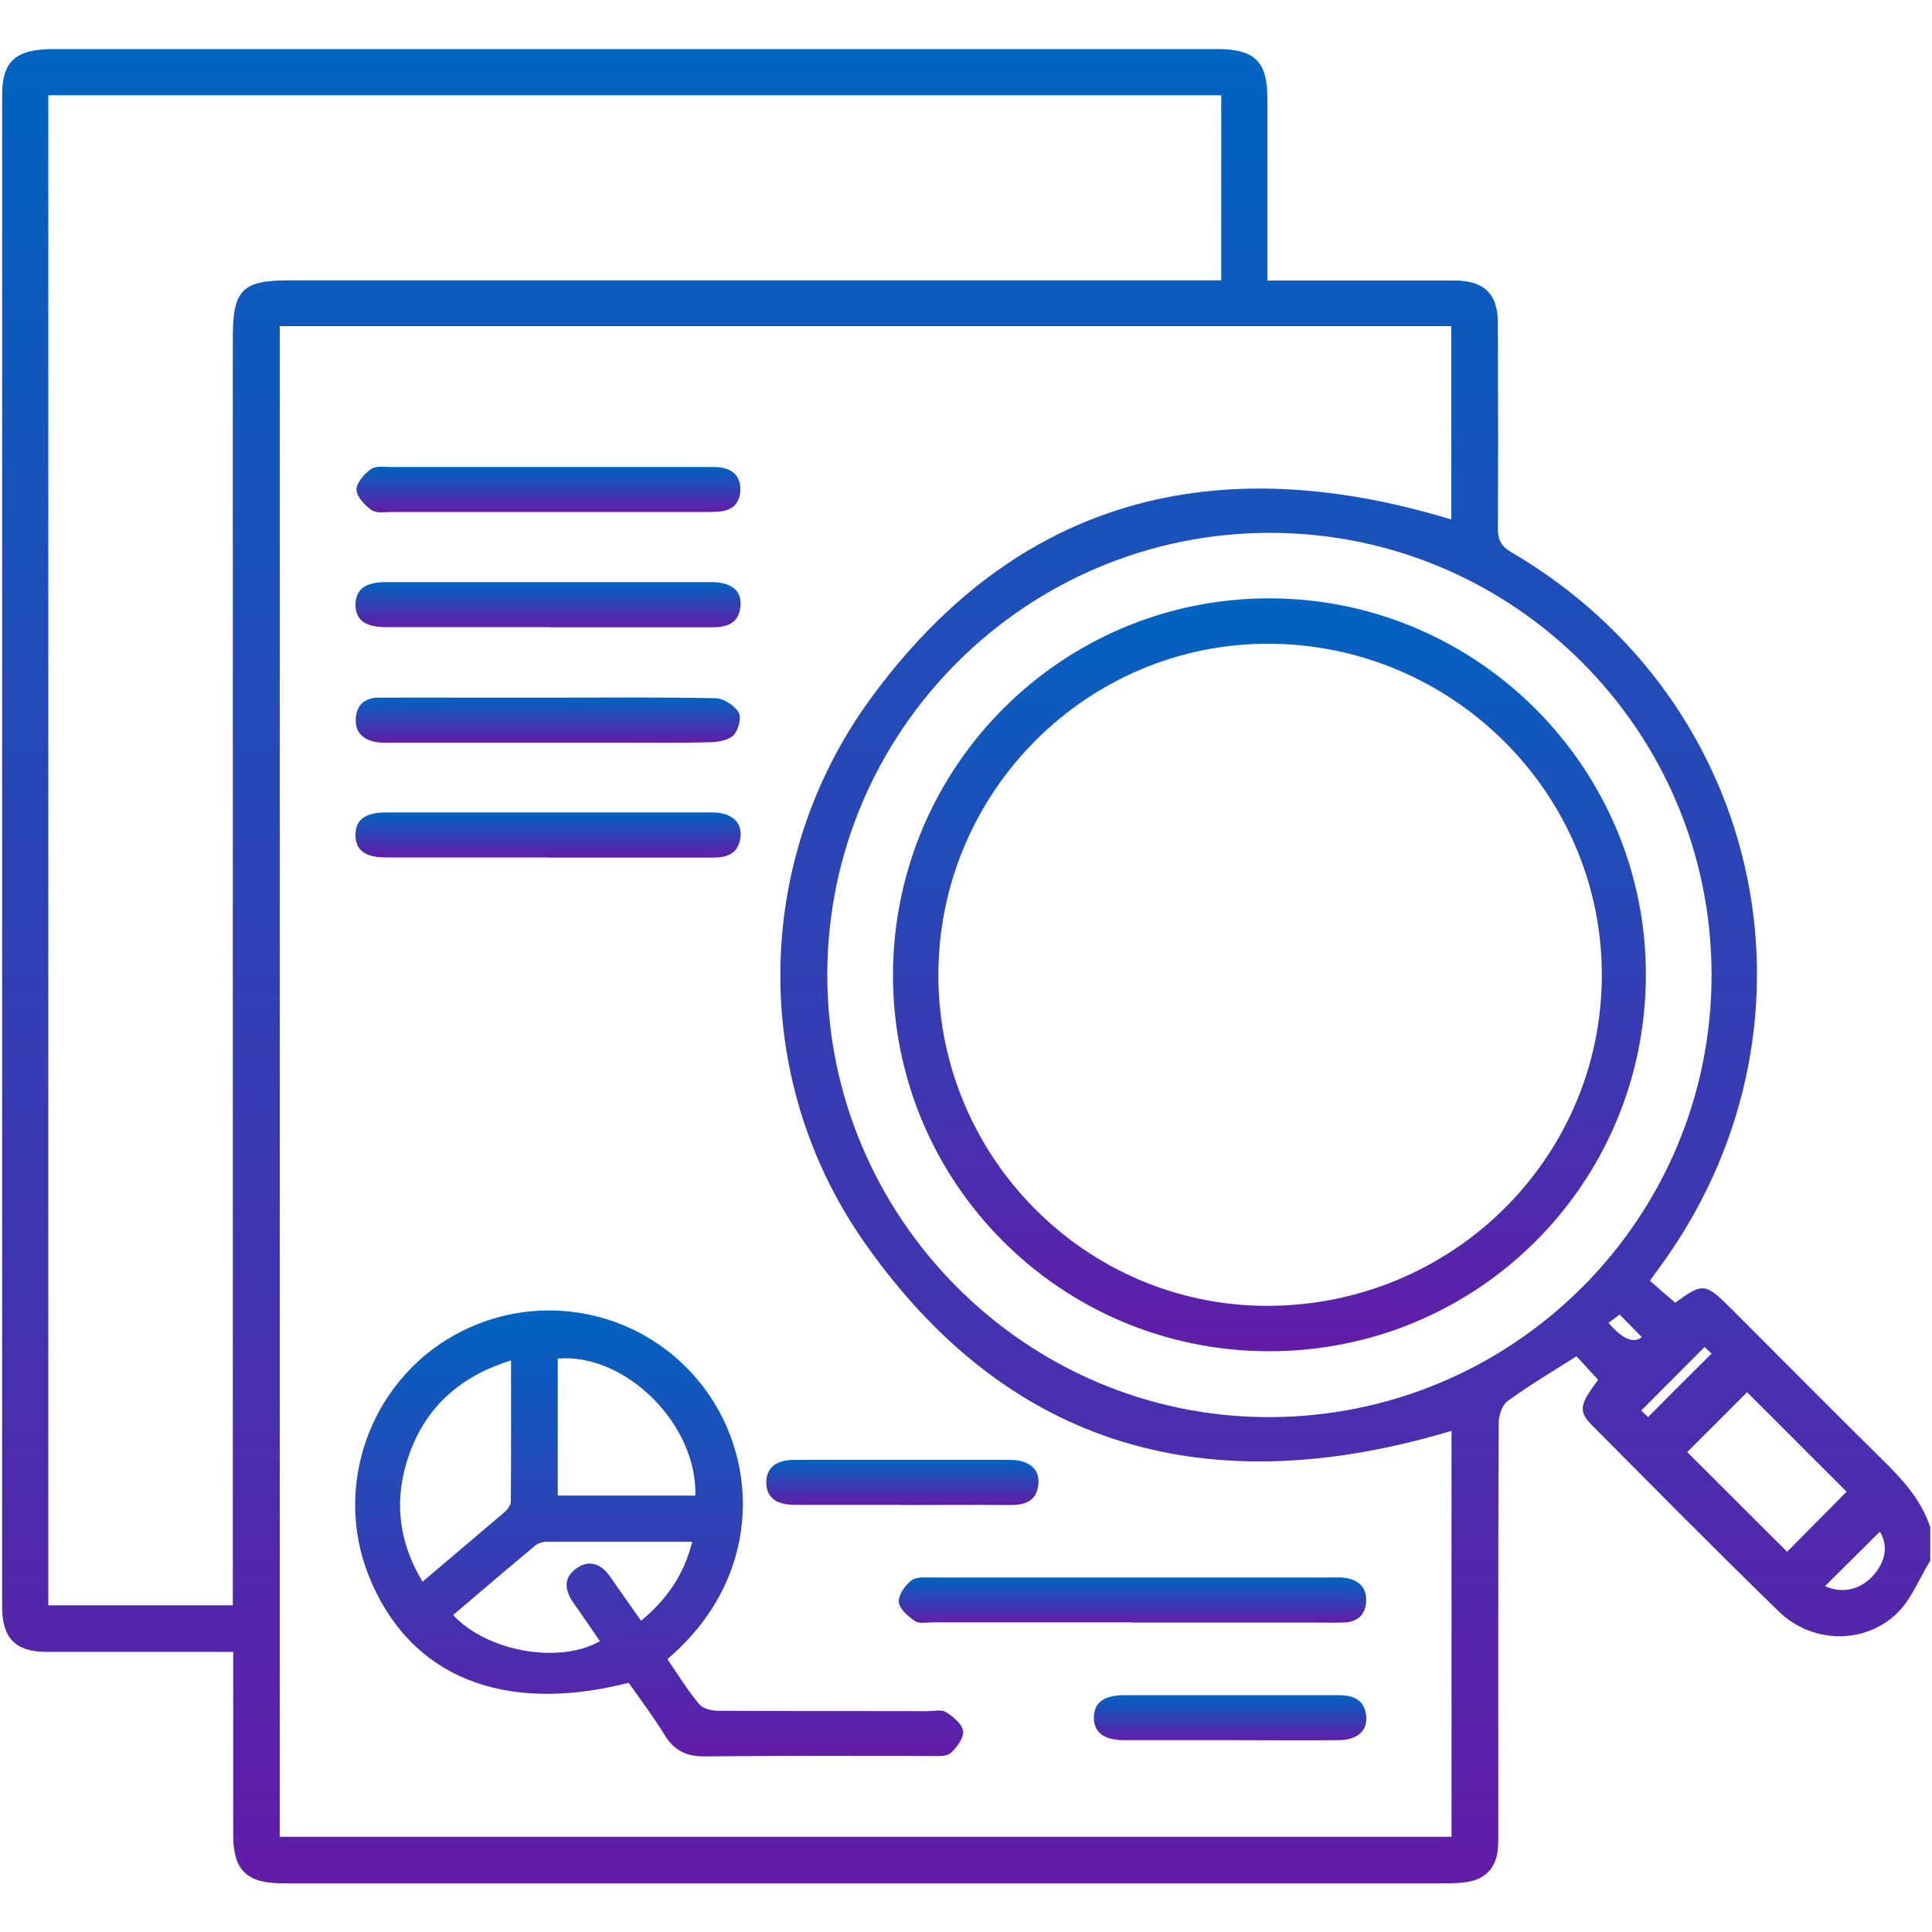 <?xml version="1.0" encoding="UTF-8"?>
<svg id="Layer_1" data-name="Layer 1" xmlns="http://www.w3.org/2000/svg" xmlns:xlink="http://www.w3.org/1999/xlink" viewBox="0 0 100 100">
  <defs>
    <style>
      .cls-1 {
        fill: url(#linear-gradient);
      }

      .cls-1, .cls-2, .cls-3, .cls-4, .cls-5, .cls-6, .cls-7, .cls-8, .cls-9, .cls-10 {
        stroke-width: 0px;
      }

      .cls-2 {
        fill: url(#linear-gradient-6);
      }

      .cls-3 {
        fill: url(#linear-gradient-5);
      }

      .cls-4 {
        fill: url(#linear-gradient-2);
      }

      .cls-5 {
        fill: url(#linear-gradient-7);
      }

      .cls-6 {
        fill: url(#linear-gradient-3);
      }

      .cls-7 {
        fill: url(#linear-gradient-9);
      }

      .cls-8 {
        fill: url(#linear-gradient-8);
      }

      .cls-9 {
        fill: url(#linear-gradient-10);
      }

      .cls-10 {
        fill: url(#linear-gradient-4);
      }
    </style>
    <linearGradient id="linear-gradient" x1="50" y1="2.52" x2="50" y2="97.48" gradientUnits="userSpaceOnUse">
      <stop offset="0" stop-color="#0064c1"/>
      <stop offset="1" stop-color="#621ca8"/>
    </linearGradient>
    <linearGradient id="linear-gradient-2" x1="34.11" y1="67.83" x2="34.11" y2="90.92" xlink:href="#linear-gradient"/>
    <linearGradient id="linear-gradient-3" x1="58.61" y1="81.63" x2="58.61" y2="83.99" xlink:href="#linear-gradient"/>
    <linearGradient id="linear-gradient-4" x1="28.37" y1="30.12" x2="28.37" y2="32.47" xlink:href="#linear-gradient"/>
    <linearGradient id="linear-gradient-5" x1="28.37" y1="42.04" x2="28.37" y2="44.39" xlink:href="#linear-gradient"/>
    <linearGradient id="linear-gradient-6" x1="28.4" y1="24.15" x2="28.4" y2="26.51" xlink:href="#linear-gradient"/>
    <linearGradient id="linear-gradient-7" x1="28.35" y1="36.11" x2="28.35" y2="38.46" xlink:href="#linear-gradient"/>
    <linearGradient id="linear-gradient-8" x1="63.66" y1="87.73" x2="63.66" y2="90.07" xlink:href="#linear-gradient"/>
    <linearGradient id="linear-gradient-9" x1="46.7" y1="75.55" x2="46.7" y2="77.9" xlink:href="#linear-gradient"/>
    <linearGradient id="linear-gradient-10" x1="65.71" y1="30.97" x2="65.71" y2="69.93" xlink:href="#linear-gradient"/>
  </defs>
  <path class="cls-1" d="M99.9,80.8c-.57.92-.98,2.01-1.74,2.73-1.7,1.61-4.4,1.53-6.1-.13-3.26-3.17-6.46-6.41-9.66-9.63-.72-.72-.64-1.08.32-2.35-.39-.42-.77-.84-1.12-1.22-1.26.8-2.46,1.51-3.58,2.33-.28.21-.45.75-.45,1.14-.03,7.02-.02,14.03-.02,21.05,0,.36.01.72-.03,1.07-.11.87-.61,1.43-1.47,1.6-.44.09-.9.09-1.36.09-19.91,0-39.83,0-59.74,0-.13,0-.26,0-.39,0-1.8-.02-2.48-.69-2.49-2.47,0-2.76,0-5.52,0-8.28,0-.36,0-.71,0-1.23-.4,0-.74,0-1.08,0-2.86,0-5.72,0-8.58,0-1.61,0-2.3-.71-2.3-2.33,0-26.09,0-52.17,0-78.26,0-1.75.71-2.37,2.67-2.37,17.12,0,34.24,0,51.36,0,2.96,0,5.91,0,8.87,0,1.94,0,2.59.65,2.59,2.56,0,2.76,0,5.52,0,8.28v1.14c2.21,0,4.31,0,6.41,0,1.1,0,2.21,0,3.31,0,1.51.02,2.21.69,2.21,2.21.01,3.54.02,7.08,0,10.62,0,.58.16.92.69,1.23,13.3,7.78,16.76,24.79,7.57,37.17-.11.15-.23.31-.39.54.44.39.87.76,1.31,1.14,1.42-1.04,1.55-1.03,2.85.26,2.6,2.6,5.18,5.21,7.79,7.78,1.07,1.05,2.08,2.12,2.56,3.58v1.75ZM14.48,16.88v78.19h60.65v-21.01c-12.47,3.74-22.9,1.01-30.45-9.84-5.83-8.38-5.72-19.66.34-28,7.6-10.46,17.93-13.04,30.1-9.33v-10.01H14.48ZM2.5,4.93v78.16h9.55v-1.41c0-21.41,0-42.82,0-64.23,0-2.43.49-2.94,2.89-2.94,15.69,0,31.38,0,47.08,0h1.19V4.93H2.5ZM65.75,27.58c-12.62-.01-22.89,10.22-22.93,22.82-.03,12.59,10.24,22.93,22.81,22.95,12.67.02,22.96-10.23,22.96-22.88,0-12.63-10.23-22.88-22.84-22.89ZM90.43,72.06c-1.02,1.02-2.09,2.09-3.1,3.1,1.7,1.7,3.46,3.45,5.17,5.16,1-1.01,2.06-2.08,3.08-3.11-1.69-1.69-3.45-3.45-5.15-5.15ZM94.46,82.1c.91.4,1.85.19,2.53-.59.64-.74.73-1.57.31-2.23-.94.93-1.9,1.89-2.84,2.82ZM85.31,73.34c1.11-1.11,2.17-2.18,3.28-3.28-.13-.12-.32-.3-.36-.34-1.13,1.13-2.19,2.2-3.28,3.29.09.08.27.25.36.34ZM84.98,69.21c-.4-.41-.75-.77-1.15-1.17-.24.18-.41.31-.57.43q1.07,1.26,1.72.74Z"/>
  <path class="cls-4" d="M34.54,85.87c.56.82,1.05,1.62,1.65,2.34.2.24.67.34,1.01.34,3.6.02,7.21.01,10.81.02.32,0,.72-.1.96.05.37.24.84.62.88.98.04.36-.33.86-.65,1.14-.22.19-.68.15-1.03.15-3.9,0-7.79-.02-11.69.02-.96.01-1.59-.31-2.08-1.11-.58-.94-1.24-1.82-1.86-2.7-6.54,1.67-11.39-.35-13.46-5.55-1.84-4.64.07-10,4.43-12.44,4.42-2.47,9.97-1.28,12.98,2.79,2.85,3.85,2.91,9.84-1.94,13.97ZM26.46,70.41c-2.61.81-4.37,2.37-5.26,4.81-.82,2.27-.63,4.48.67,6.65,1.47-1.25,2.86-2.42,4.24-3.6.16-.14.33-.36.33-.55.02-2.39.01-4.79.01-7.31ZM28.87,77.41h7.12c.11-3.68-3.62-7.39-7.12-7.09v7.09ZM23.46,83.6c1.74,1.88,5.48,2.55,7.59,1.35-.46-.67-.91-1.34-1.38-2-.45-.65-.52-1.3.18-1.78.69-.48,1.29-.2,1.74.45.51.74,1.03,1.47,1.59,2.27,1.34-1.11,2.22-2.38,2.65-4.09-2.61,0-5.07,0-7.53,0-.21,0-.46.08-.61.21-1.42,1.18-2.82,2.38-4.22,3.57Z"/>
  <path class="cls-6" d="M58.54,83.97c-3.41,0-6.82,0-10.22,0-.32,0-.72.09-.95-.06-.36-.24-.82-.63-.85-.99-.03-.36.33-.87.66-1.12.26-.2.74-.15,1.13-.15,6.85,0,13.7,0,20.54,0,.26,0,.52-.02.78.02.7.11,1.13.5,1.08,1.25-.05.7-.48,1.04-1.16,1.06-.55.02-1.1,0-1.66,0-3.12,0-6.23,0-9.35,0Z"/>
  <path class="cls-10" d="M28.46,32.46c-2.83,0-5.65,0-8.48,0-1.08,0-1.57-.37-1.58-1.15,0-.79.5-1.18,1.55-1.18,5.62,0,11.24,0,16.86,0,1.03,0,1.57.42,1.52,1.2-.06.93-.69,1.14-1.5,1.14-2.79,0-5.59,0-8.38,0Z"/>
  <path class="cls-3" d="M28.34,44.38c-2.79,0-5.59,0-8.38,0-1.07,0-1.57-.39-1.56-1.17,0-.78.51-1.16,1.58-1.16,5.62,0,11.24,0,16.85,0,1.06,0,1.61.51,1.49,1.33-.12.81-.69,1.01-1.42,1.01-2.86,0-5.72,0-8.57,0Z"/>
  <path class="cls-2" d="M28.36,26.5c-2.69,0-5.39,0-8.08,0-.36,0-.8.08-1.05-.1-.35-.25-.77-.69-.78-1.05,0-.36.4-.82.75-1.07.24-.18.69-.11,1.04-.11,5.42,0,10.84,0,16.26,0,.23,0,.46,0,.68.01.71.07,1.16.44,1.14,1.19-.02.7-.43,1.06-1.11,1.11-.45.03-.91.02-1.36.02-2.5,0-5,0-7.5,0Z"/>
  <path class="cls-5" d="M28.46,36.11c2.86,0,5.72-.03,8.57.03.42,0,.98.37,1.2.73.16.27-.01.94-.27,1.19-.27.27-.82.35-1.25.36-1.49.04-2.99.02-4.48.02-3.96,0-7.92,0-11.88,0-.29,0-.59.02-.87-.03-.7-.12-1.13-.52-1.06-1.27.06-.7.51-1.03,1.18-1.03,1.69-.01,3.38,0,5.06,0,1.27,0,2.53,0,3.8,0Z"/>
  <path class="cls-8" d="M63.63,90.07c-1.82,0-3.64,0-5.45,0-1.05,0-1.57-.41-1.56-1.18,0-.76.52-1.15,1.59-1.15,3.67,0,7.34,0,11,0,.74,0,1.38.15,1.5,1.03.1.79-.42,1.29-1.42,1.3-1.88.02-3.77,0-5.65,0Z"/>
  <path class="cls-7" d="M46.68,77.89c-1.85,0-3.7,0-5.55,0-.98,0-1.47-.41-1.47-1.16,0-.75.5-1.17,1.48-1.17,3.7,0,7.4,0,11.1,0,1.01,0,1.57.46,1.51,1.23-.08.93-.71,1.12-1.52,1.11-1.85-.02-3.7,0-5.55,0Z"/>
  <path class="cls-9" d="M65.78,30.97c10.73.05,19.44,8.81,19.41,19.53-.03,10.8-8.76,19.48-19.57,19.44-10.76-.04-19.42-8.75-19.4-19.5.03-10.8,8.78-19.51,19.55-19.47ZM48.57,50.47c0,9.42,7.62,17.1,16.98,17.12,9.57.02,17.33-7.61,17.36-17.08.03-9.44-7.74-17.18-17.27-17.19-9.4-.01-17.07,7.7-17.07,17.15Z"/>
</svg>